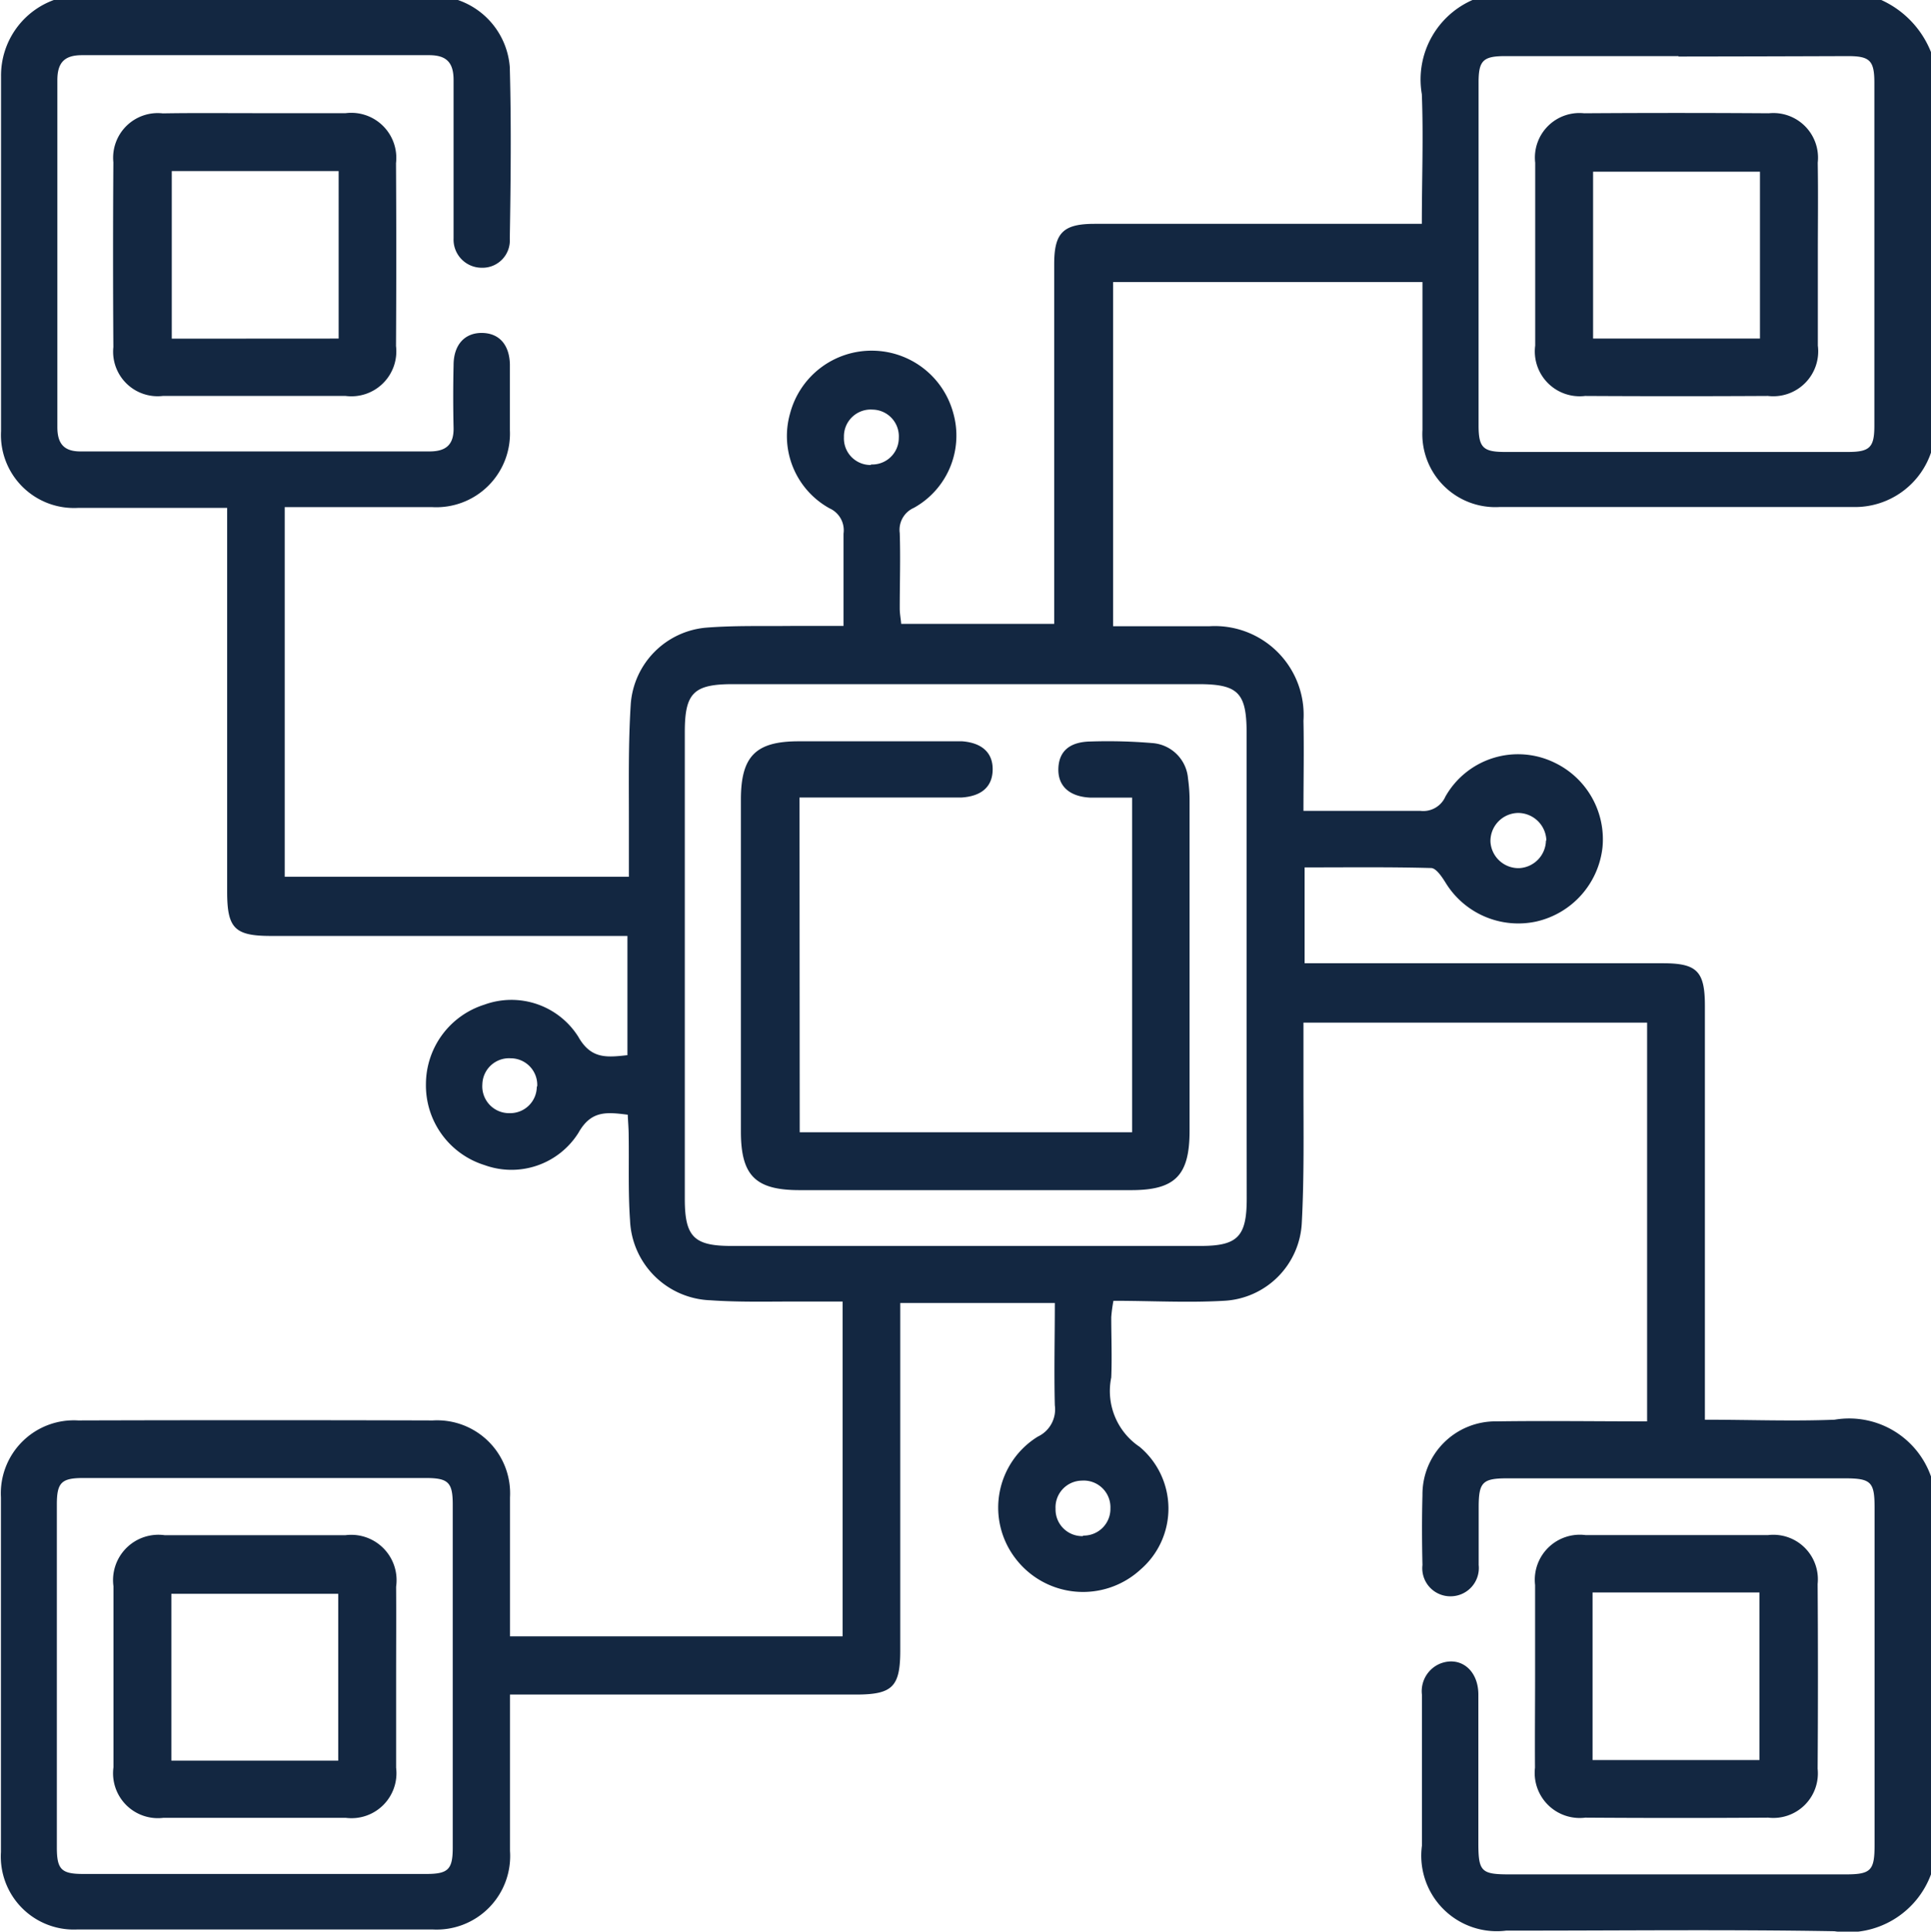 <svg xmlns="http://www.w3.org/2000/svg" width="18.515" height="18.519" viewBox="0 0 18.515 18.519">
  <g id="Group_1636" data-name="Group 1636" transform="translate(-4696.627 837.667)">
    <path id="Path_1094" data-name="Path 1094" d="M4715.143-819.7a.85.85,0,0,1-.927.548c-1.048-.018-2.1-.005-3.146-.006a.724.724,0,0,1-.809-.815c0-.482,0-.964,0-1.446a.286.286,0,0,1,.178-.3c.19-.072.361.062.363.294,0,.476,0,.952,0,1.428,0,.274.028.3.3.3h3.218c.246,0,.281-.035.281-.283q0-1.618,0-3.236c0-.244-.035-.278-.286-.278h-3.236c-.236,0-.273.037-.274.271,0,.187,0,.374,0,.56a.271.271,0,0,1-.267.3.269.269,0,0,1-.272-.3c-.005-.223-.006-.446,0-.669a.7.7,0,0,1,.715-.708c.475-.007.951,0,1.439,0v-3.823h-3.295c0,.212,0,.415,0,.619,0,.434.007.868-.016,1.3a.787.787,0,0,1-.747.748c-.348.02-.7,0-1.059,0a1.4,1.4,0,0,0-.021.157c0,.193.008.386,0,.578a.644.644,0,0,0,.272.665.772.772,0,0,1,.008,1.177.814.814,0,0,1-1.2-.109.8.8,0,0,1,.216-1.166.288.288,0,0,0,.163-.3c-.008-.323,0-.647,0-.981h-1.482v.221q0,1.555,0,3.109c0,.35-.074.424-.425.424h-3.317v.2c0,.434,0,.868,0,1.3a.705.705,0,0,1-.745.752q-1.7,0-3.4,0a.7.7,0,0,1-.736-.742q0-1.7,0-3.4a.7.7,0,0,1,.74-.738q1.7-.005,3.4,0a.7.7,0,0,1,.741.738c0,.439,0,.879,0,1.332h3.189v-3.21c-.157,0-.305,0-.454,0-.271,0-.542.007-.813-.012a.8.8,0,0,1-.771-.766c-.019-.27-.009-.542-.013-.813,0-.065-.006-.13-.009-.2-.2-.025-.351-.044-.473.174a.758.758,0,0,1-.9.309.8.8,0,0,1-.562-.777.8.8,0,0,1,.56-.761.758.758,0,0,1,.9.306c.122.217.273.2.472.178v-1.143h-3.417c-.35,0-.421-.073-.421-.426v-3.678h-.179c-.416,0-.832,0-1.247,0a.7.7,0,0,1-.742-.736c0-1.133,0-2.266,0-3.4a.77.77,0,0,1,.542-.745h3.8a.739.739,0,0,1,.536.655c.015.548.009,1.1,0,1.645a.262.262,0,0,1-.27.279.27.27,0,0,1-.269-.281c0-.048,0-.1,0-.145,0-.458,0-.916,0-1.374,0-.169-.069-.239-.238-.238q-1.663,0-3.325,0c-.17,0-.236.073-.236.24q0,1.663,0,3.326c0,.157.062.234.224.233q1.672,0,3.344,0c.159,0,.234-.065.231-.226q-.007-.3,0-.6c0-.2.11-.313.275-.31s.26.116.265.3c0,.211,0,.422,0,.633a.706.706,0,0,1-.742.737c-.416,0-.831,0-1.247,0h-.17v3.544h3.3c0-.191,0-.365,0-.539,0-.373-.006-.747.018-1.12a.794.794,0,0,1,.727-.73c.27-.021.542-.013.813-.016.16,0,.321,0,.5,0,0-.31,0-.6,0-.885a.23.23,0,0,0-.133-.242.791.791,0,0,1-.379-.912.808.808,0,0,1,.79-.6.809.809,0,0,1,.773.594.792.792,0,0,1-.377.913.23.23,0,0,0-.135.241c.008.241,0,.482,0,.723,0,.051.01.1.014.148h1.467v-.249c0-1.066,0-2.133,0-3.2,0-.3.085-.386.388-.386h3.137c0-.427.016-.836,0-1.243a.832.832,0,0,1,.547-.927h3.8a.922.922,0,0,1,.542.542v3.8a.77.77,0,0,1-.746.543c-1.133,0-2.266,0-3.4,0a.7.7,0,0,1-.737-.741c0-.416,0-.831,0-1.247v-.169H4707.3v3.3h.414c.169,0,.337,0,.506,0a.852.852,0,0,1,.905.906c.006.281,0,.562,0,.864.391,0,.757,0,1.122,0a.232.232,0,0,0,.239-.137.8.8,0,0,1,1.049-.324.814.814,0,0,1,.457.813.821.821,0,0,1-.631.708.817.817,0,0,1-.873-.371c-.035-.056-.09-.139-.138-.141-.4-.011-.8-.006-1.214-.006v.919h3.438c.325,0,.4.078.4.407v3.969c.427,0,.836.016,1.243,0a.832.832,0,0,1,.926.547Zm-6.563-8.716q0-1.111,0-2.222c0-.388-.081-.47-.463-.47h-4.463c-.375,0-.46.084-.461.454q0,2.24,0,4.48c0,.363.087.452.445.452h4.5c.356,0,.443-.089.443-.454Q4708.58-827.291,4708.58-828.412Zm4.141-8.713h-1.662c-.212,0-.255.043-.255.253q0,1.644,0,3.287c0,.212.042.255.253.255h3.287c.212,0,.255-.043.255-.253q0-1.644,0-3.287c0-.212-.043-.255-.253-.255Q4713.534-837.126,4712.721-837.125Zm-13.632,13.632h-1.662c-.211,0-.255.043-.255.254q0,1.644,0,3.287c0,.212.043.255.254.255h3.287c.212,0,.255-.043.255-.254q0-1.644,0-3.287c0-.212-.042-.254-.253-.255Zm5.889-9.717a.255.255,0,0,0,.267-.255.256.256,0,0,0-.25-.271.257.257,0,0,0-.276.264A.255.255,0,0,0,4704.978-833.209Zm-3.2,5.961a.255.255,0,0,0-.254-.268.256.256,0,0,0-.272.249.257.257,0,0,0,.263.277A.255.255,0,0,0,4701.774-827.248Zm5.235,4.308a.256.256,0,0,0,.261-.261.256.256,0,0,0-.274-.266.256.256,0,0,0-.252.27A.255.255,0,0,0,4707.009-822.94Zm4.441-6.666a.272.272,0,0,0-.267-.262.269.269,0,0,0-.269.277.269.269,0,0,0,.275.252A.27.27,0,0,0,4711.45-829.607Z" transform="translate(0)" fill="#132741"/>
    <path id="Path_1095" data-name="Path 1095" d="M5102.845-430.154c0-.289,0-.578,0-.867a.432.432,0,0,1,.483-.479q.876,0,1.752,0a.427.427,0,0,1,.474.469q.006.885,0,1.771a.427.427,0,0,1-.474.469q-.877.006-1.753,0a.432.432,0,0,1-.483-.479C5102.842-429.563,5102.845-429.858,5102.845-430.154Zm.551.811h1.6v-1.607h-1.6Z" transform="translate(-391.499 -391.45)" fill="#132741"/>
    <path id="Path_1096" data-name="Path 1096" d="M4727.918-807.755c.29,0,.579,0,.867,0a.432.432,0,0,1,.483.479q.005.876,0,1.753a.431.431,0,0,1-.483.479q-.876,0-1.753,0a.427.427,0,0,1-.474-.469q-.006-.885,0-1.771a.428.428,0,0,1,.474-.469C4727.328-807.758,4727.623-807.755,4727.918-807.755Zm.8,2.161V-807.2h-1.6v1.607Z" transform="translate(-28.844 -28.827)" fill="#132741"/>
    <path id="Path_1097" data-name="Path 1097" d="M4893.328-637.815h3.187v-3.208c-.135,0-.265,0-.4,0-.2-.009-.312-.11-.307-.278s.109-.256.306-.26a5.125,5.125,0,0,1,.595.015.37.37,0,0,1,.342.339,1.514,1.514,0,0,1,.015.216q0,1.581,0,3.163c0,.427-.138.568-.559.568h-3.18c-.424,0-.563-.139-.563-.563q0-1.59,0-3.181c0-.415.141-.558.55-.559.488,0,.976,0,1.463,0,.036,0,.073,0,.109,0,.192.015.295.112.292.274s-.107.253-.3.265c-.072,0-.145,0-.217,0h-1.335Z" transform="translate(-189.033 -188.997)" fill="#132741"/>
    <path id="Path_1098" data-name="Path 1098" d="M5105.542-806.413c0,.289,0,.578,0,.867a.431.431,0,0,1-.479.483q-.876.005-1.752,0a.43.43,0,0,1-.479-.483q0-.876,0-1.753a.427.427,0,0,1,.469-.474q.885-.006,1.771,0a.428.428,0,0,1,.469.474C5105.546-807,5105.542-806.708,5105.542-806.413Zm-.555.8v-1.6h-1.6v1.6Z" transform="translate(-391.485 -28.808)" fill="#132741"/>
    <path id="Path_1099" data-name="Path 1099" d="M4729.285-430.131c0,.289,0,.578,0,.867a.431.431,0,0,1-.481.481q-.877,0-1.752,0a.43.43,0,0,1-.477-.485q0-.867,0-1.735a.435.435,0,0,1,.49-.49q.867,0,1.735,0a.435.435,0,0,1,.485.494C4729.287-430.71,4729.285-430.42,4729.285-430.131Zm-.555.8v-1.6h-1.6v1.6Z" transform="translate(-28.86 -391.456)" fill="#132741"/>
  </g>
</svg>
